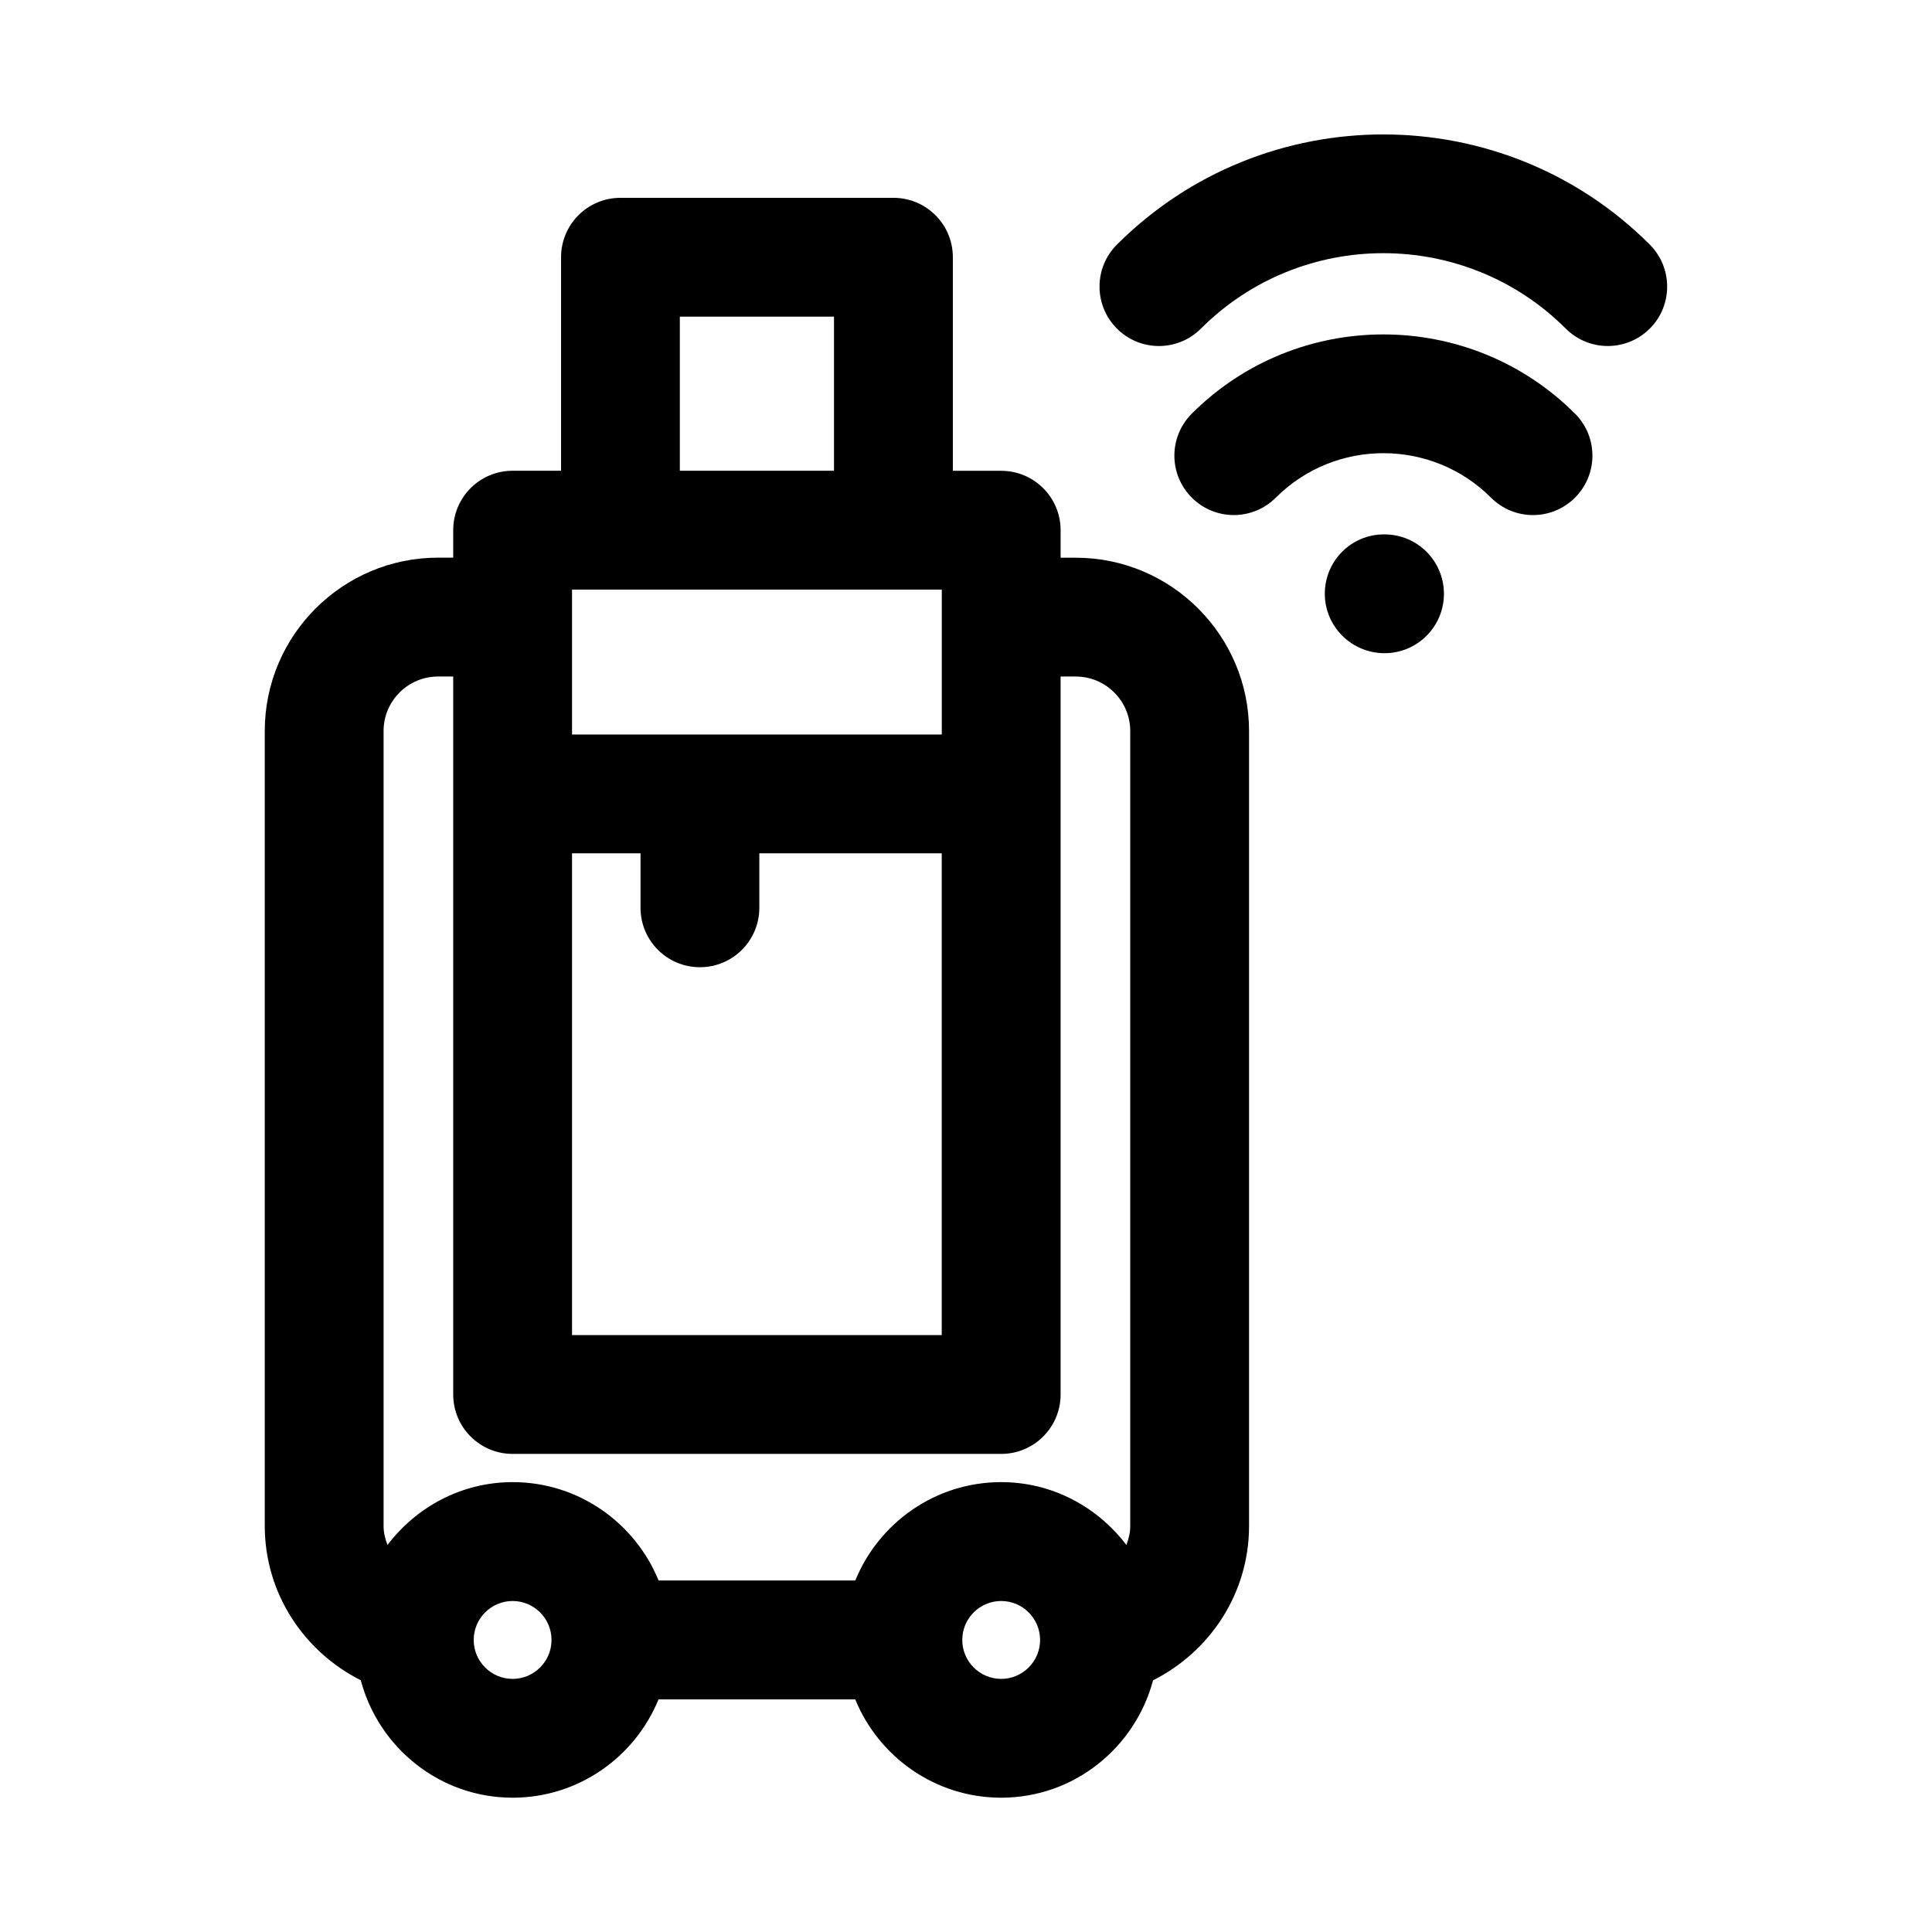 <?xml version="1.0" encoding="UTF-8"?>
<!-- Uploaded to: ICON Repo, www.svgrepo.com, Generator: ICON Repo Mixer Tools -->
<svg fill="#000000" width="800px" height="800px" version="1.1" viewBox="144 144 512 512" xmlns="http://www.w3.org/2000/svg">
 <g>
  <path d="m429.09 291.8h-4.016v-7.289c0-8.691-7.039-15.742-15.742-15.742h-12.816v-56.602c0-8.691-7.039-15.742-15.742-15.742h-72.344c-8.707 0-15.742 7.055-15.742 15.742v56.586h-12.836c-8.707 0-15.742 7.055-15.742 15.742v7.289h-4.016c-25.316 0-45.926 20.609-45.926 45.926v210.67c0 17.934 10.422 33.332 25.441 40.902 4.754 17.871 20.926 31.125 40.242 31.125 17.477 0 32.434-10.801 38.668-26.055h52.129c6.25 15.254 21.207 26.055 38.684 26.055 19.332 0 35.488-13.258 40.242-31.109 15.02-7.559 25.441-22.969 25.441-40.902v-210.67c0-25.316-20.609-45.926-45.926-45.926zm-138.93 286.81c0 5.684-4.629 10.312-10.312 10.312-5.684 0-10.312-4.629-10.312-10.312 0-5.699 4.629-10.328 10.312-10.328 5.684 0 10.312 4.629 10.312 10.328zm-44.508-30.195v-210.69c0-7.965 6.473-14.438 14.438-14.438h4.016v190.27c0 8.691 7.039 15.742 15.742 15.742h129.48c8.707 0 15.742-7.055 15.742-15.742v-190.27h4.016c7.965 0 14.438 6.488 14.438 14.438v210.67c0 1.793-0.426 3.465-1.023 5.039-7.637-10.059-19.602-16.656-33.172-16.656-17.477 0-32.434 10.801-38.668 26.07h-52.129c-6.234-15.258-21.191-26.07-38.668-26.07-13.57 0-25.535 6.598-33.172 16.656-0.613-1.559-1.039-3.246-1.039-5.023zm147.93-248.16v38.398h-97.988v-38.398zm-97.988 69.887h18.152v14.438c0 8.691 7.039 15.742 15.742 15.742 8.707 0 15.742-7.055 15.742-15.742v-14.438h48.336v127.67h-97.973zm113.73 198.14c5.684 0 10.312 4.629 10.312 10.328 0 5.684-4.629 10.312-10.312 10.312-5.684 0-10.312-4.629-10.312-10.312 0-5.699 4.613-10.328 10.312-10.328zm-85.16-340.37h40.855v40.84h-40.855z"/>
  <path d="m581.21 208.82c-38.902-38.902-102.24-38.949-141.21 0-6.156 6.141-6.156 16.105 0 22.262s16.105 6.156 22.262 0c26.656-26.656 70.016-26.641 96.684 0 3.07 3.07 7.102 4.613 11.133 4.613s8.062-1.543 11.133-4.613c6.137-6.141 6.137-16.109-0.004-22.262z"/>
  <path d="m459.84 253.62c-6.156 6.156-6.156 16.105 0 22.262 3.07 3.07 7.102 4.613 11.133 4.613s8.062-1.543 11.133-4.613c15.727-15.727 41.328-15.695 57.023 0 6.156 6.156 16.105 6.156 22.262 0s6.156-16.121 0-22.262c-28.008-27.992-73.57-27.992-101.55 0z"/>
  <path d="m510.91 285.62h-0.156c-8.691 0-15.664 7.055-15.664 15.742 0 8.691 7.133 15.742 15.824 15.742 8.707 0 15.742-7.055 15.742-15.742s-7.039-15.742-15.746-15.742z"/>
 </g>
</svg>